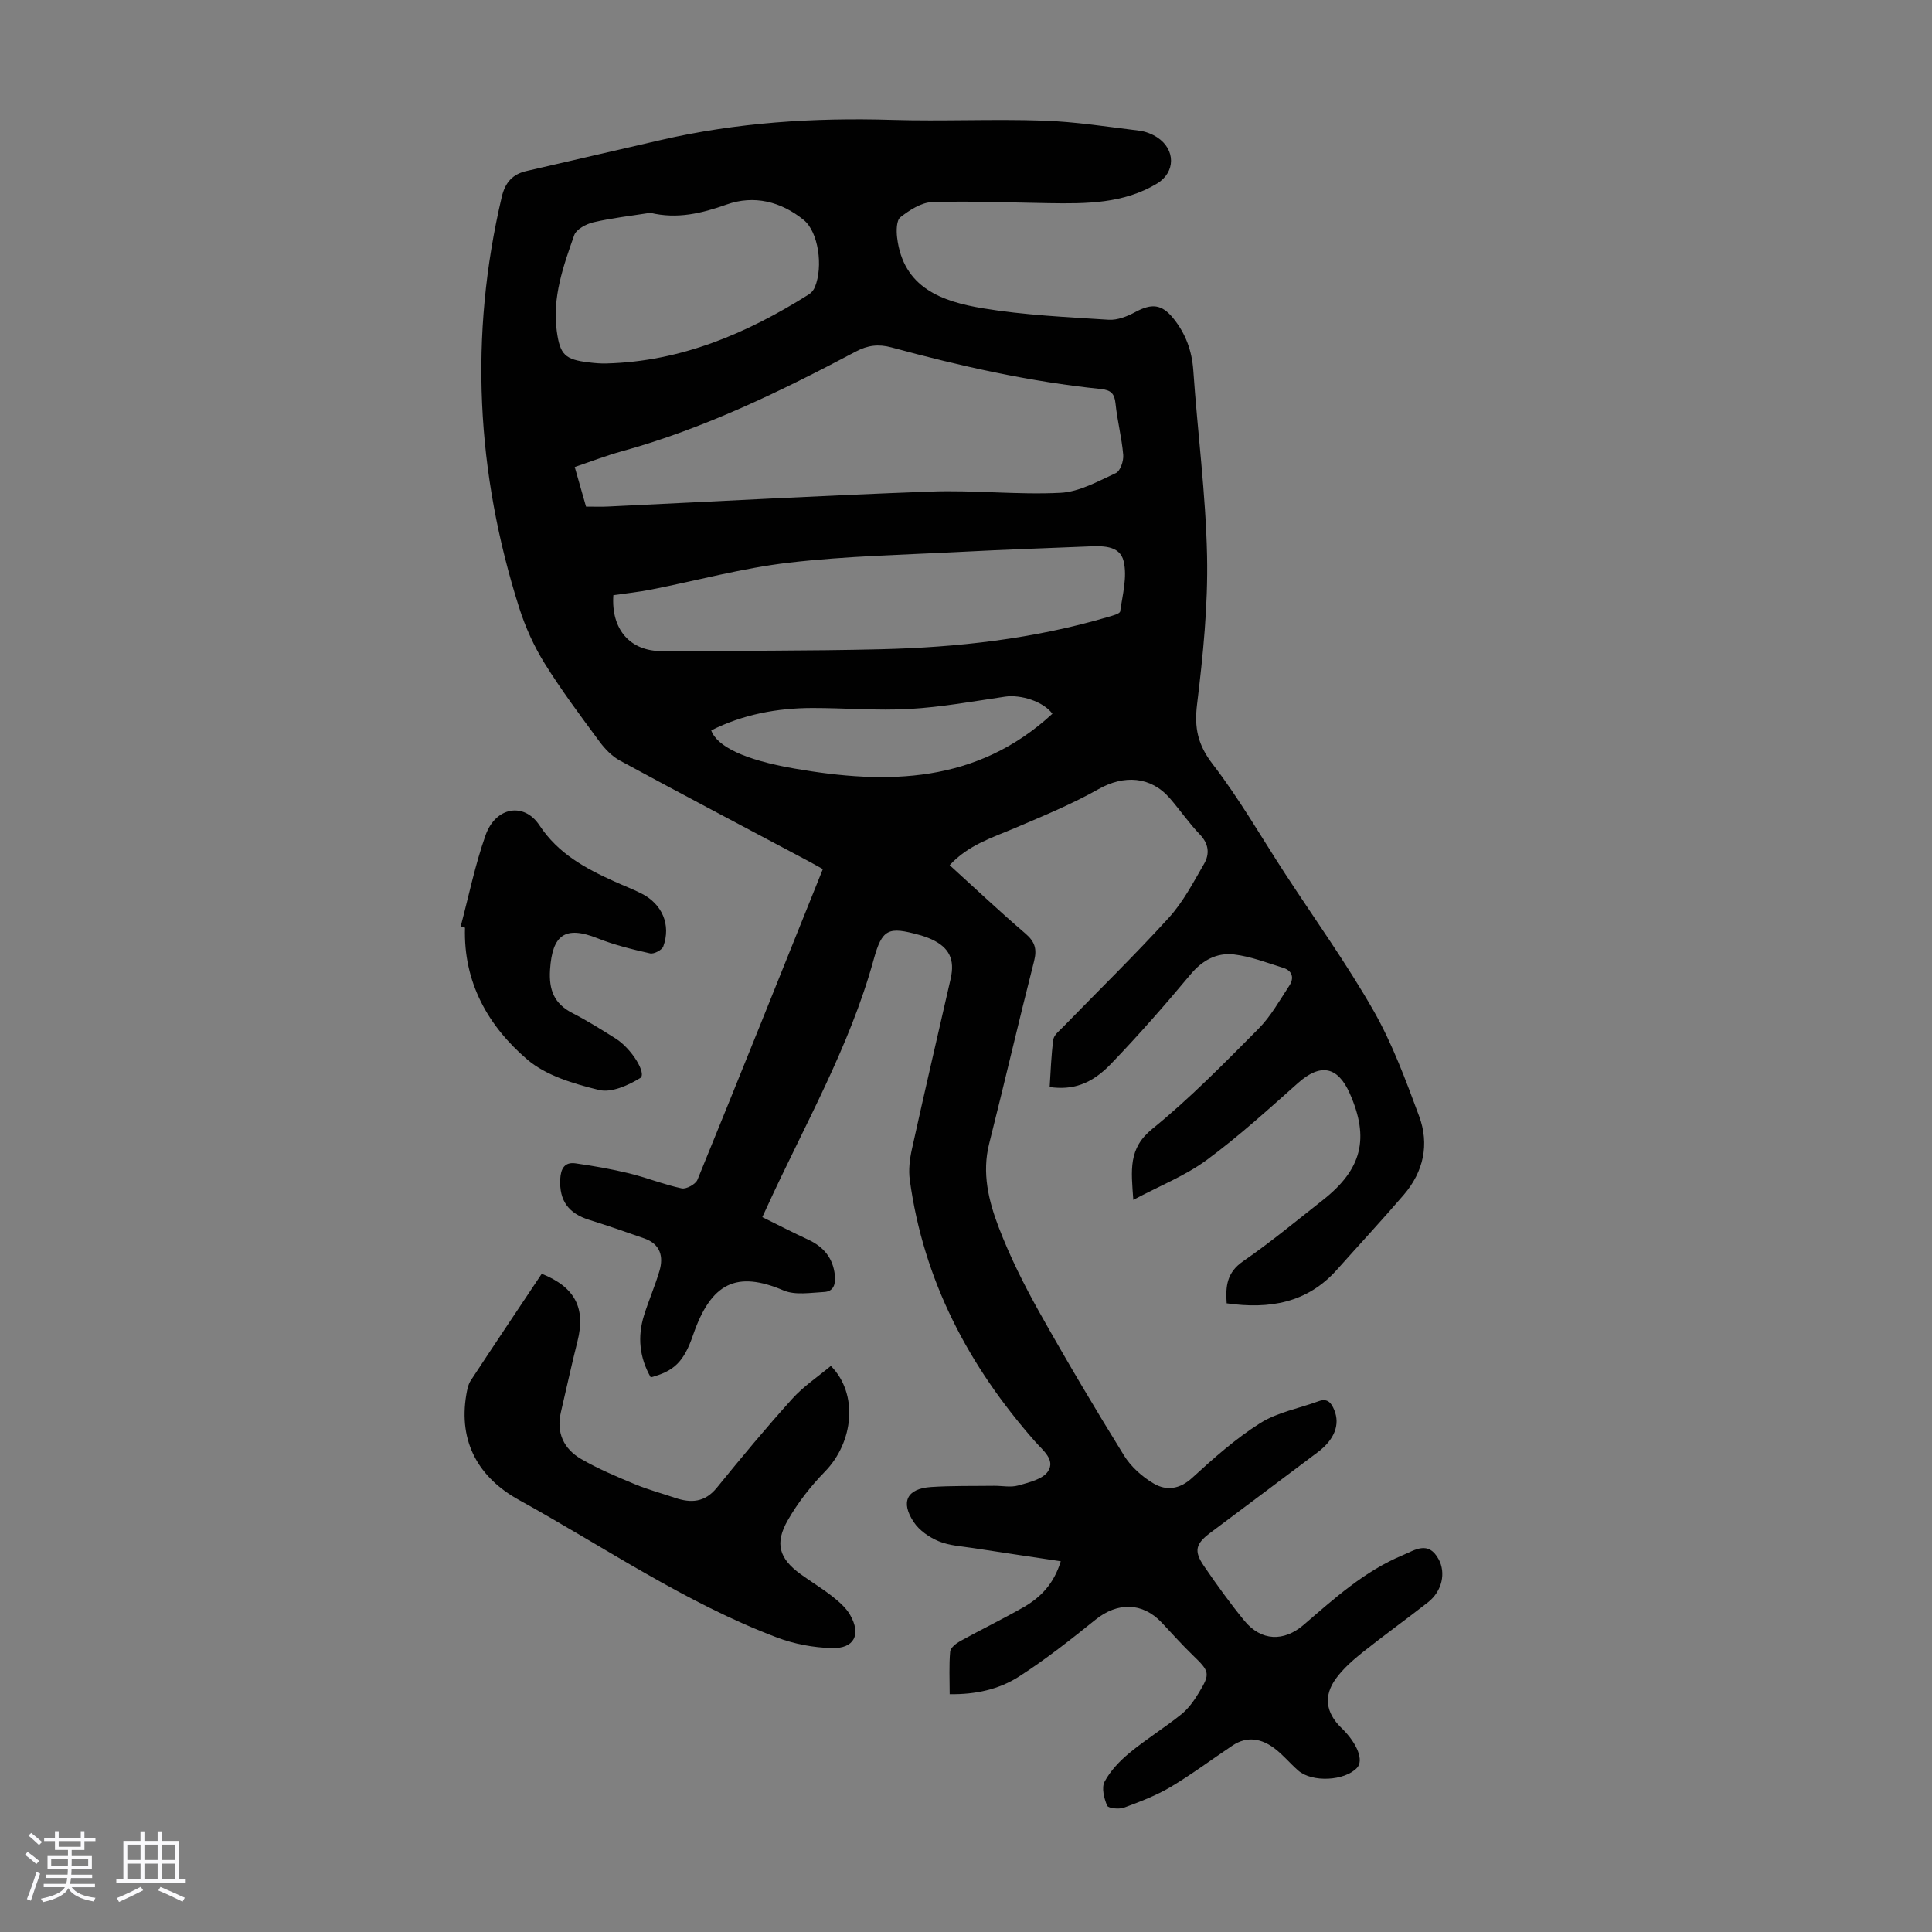 <svg enable-background="new 0 0 400 400" viewBox="0 0 400 400" xmlns="http://www.w3.org/2000/svg"><rect x="0" y="0" width="400" height="400" fill="#808080" stroke="none"/><path d="m5.17 384 .55-.58c.85.61 1.65 1.24 2.4 1.87l-.59.64c-.83-.73-1.62-1.38-2.36-1.93m1.22 9.53-.82-.34c.71-1.76 1.37-3.64 1.98-5.63.24.13.5.25.76.36-.6 1.67-1.24 3.54-1.92 5.61m-.5-13.5.57-.54c.56.44 1.31 1.06 2.26 1.87l-.64.64c-.68-.66-1.41-1.32-2.19-1.97m3.25.46h2.24v-1.36h.77v1.36h4.57v-1.36h.76v1.36h2.28v.69h-2.28v1.84h-2.64v1.26h4.18v2.64h-4.21c0 .45-.02.86-.05 1.21h4.32v.69h-4.38c-.04.34-.1.75-.19 1.22h5.15v.69h-4.82c.87 1.19 2.51 1.92 4.93 2.19-.17.31-.3.57-.37.76-2.77-.49-4.52-1.41-5.26-2.76-.56 1.26-2.3 2.23-5.24 2.9-.12-.24-.26-.48-.43-.72 2.73-.55 4.38-1.34 4.96-2.38h-4.38v-.69h4.65c.1-.38.17-.79.21-1.22h-4.32v-.69h4.4c.03-.34.05-.75.05-1.21h-4.2v-2.64h4.23v-1.26h-2.69v-1.84h-2.24zm1.46 4.46v1.29h3.45c.01-.4.02-.57.01-.53v-.32-.45h-3.46zm1.55-2.59h4.57v-1.19h-4.57zm6.11 2.59h-3.42v.77c-.01.19-.01.37-.02.53h3.44z" fill="#fafafc"/><path d="m32.63 379.16h.82v1.98h3.54v7.89h1.46v.78h-14.37v-.78h1.46v-7.89h3.54v-1.98h.82v1.98h2.73zm-3.49 11.48.5.73c-1.61.82-3.28 1.63-5 2.41-.13-.27-.28-.55-.44-.82 1.75-.72 3.4-1.49 4.94-2.32m-2.78-5.55h2.73v-3.18h-2.73zm0 3.95h2.73v-3.2h-2.73zm3.54-3.95h2.73v-3.18h-2.73zm0 3.95h2.73v-3.2h-2.73zm7.89 4.68c-1.84-.92-3.51-1.7-5.02-2.32l.45-.73c1.89.8 3.57 1.55 5.04 2.23zm-1.62-11.81h-2.73v3.18h2.73zm-2.73 7.13h2.73v-3.2h-2.73z" fill="#fafafc"/><g fill="#010101"><path d="m219.62 323.24c-6.23-.94-12.15-1.8-18.06-2.72-2.42-.38-4.98-.5-7.2-1.42-1.95-.81-4.01-2.22-5.16-3.95-2.82-4.19-1.42-6.95 3.54-7.28 4.34-.29 8.71-.19 13.06-.25 1.68-.02 3.46.37 5.01-.07 2.22-.63 5.12-1.3 6.18-2.95 1.53-2.37-1.03-4.27-2.69-6.15-13.75-15.6-23.1-33.36-25.94-54.18-.28-2.05-.02-4.26.43-6.3 2.6-11.79 5.34-23.54 8.03-35.31.91-3.99-.27-6.47-3.9-8.16-.81-.37-1.66-.67-2.52-.91-6.48-1.8-7.75-1.32-9.52 5.09-5 18.15-14.38 34.38-22.13 51.32-.23.51-.47 1.01-.92 1.99 3.18 1.57 6.31 3.19 9.51 4.67 3.2 1.49 5.14 3.81 5.51 7.39.18 1.79-.24 3.33-2.19 3.44-2.82.15-6.01.71-8.44-.32-9.71-4.13-15-1.61-18.73 9.24-1.9 5.52-3.9 7.47-8.76 8.76-2.33-4.07-2.79-8.38-1.39-12.85.97-3.09 2.27-6.07 3.19-9.17.9-3.04.16-5.58-3.11-6.74-3.78-1.34-7.57-2.64-11.4-3.84-4.36-1.36-6.25-4.01-6.03-8.45.11-2.14.88-3.59 3.17-3.26 3.72.53 7.45 1.18 11.1 2.07 3.66.89 7.2 2.33 10.88 3.11.95.2 2.89-.86 3.27-1.8 8.7-21.3 17.25-42.65 25.95-64.3-1.15-.64-2.18-1.23-3.24-1.79-12.93-6.87-25.89-13.69-38.76-20.67-1.66-.9-3.13-2.43-4.27-3.98-3.9-5.29-7.86-10.57-11.33-16.15-2.21-3.56-4-7.52-5.27-11.52-8.9-28-10.37-56.34-3.61-85.05.72-3.06 2.27-4.71 5.11-5.37 9.24-2.16 18.5-4.25 27.74-6.4 15.79-3.66 31.8-4.68 47.97-4.19 10.4.31 20.83-.2 31.23.15 6.66.22 13.31 1.27 19.94 2.08 1.28.16 2.63.68 3.72 1.39 3.82 2.5 3.81 7.23-.02 9.55-6.94 4.2-14.69 4.19-22.43 4.07-8.04-.12-16.1-.48-24.13-.22-2.26.07-4.69 1.65-6.59 3.13-.83.65-.85 2.81-.68 4.21 1.25 10.45 9.33 13.25 17.76 14.65 8.57 1.42 17.32 1.81 26.02 2.37 1.82.12 3.88-.7 5.55-1.6 3.4-1.83 5.47-1.64 7.87 1.33 2.53 3.14 3.83 6.66 4.12 10.75.88 12.81 2.58 25.59 2.85 38.41.21 10.23-.83 20.55-2.07 30.73-.6 4.89.15 8.39 3.24 12.4 5.5 7.14 10.02 15.04 14.95 22.61 6.16 9.45 12.77 18.64 18.35 28.42 3.9 6.84 6.67 14.39 9.43 21.82 2.17 5.84.93 11.52-3.17 16.3-4.52 5.26-9.24 10.35-13.86 15.53-6.15 6.89-13.97 8.19-22.81 6.94-.26-3.57.05-6.4 3.39-8.7 5.7-3.94 11.05-8.38 16.51-12.67 8.12-6.38 9.71-12.79 5.57-22.12-2.49-5.62-6.09-6.22-10.67-2.15-6.18 5.49-12.32 11.09-18.96 15.98-4.4 3.24-9.66 5.31-15.17 8.24-.44-6.18-1.08-10.64 3.92-14.69 7.8-6.32 14.87-13.57 21.97-20.71 2.56-2.57 4.39-5.88 6.41-8.95 1.04-1.58.65-3.09-1.27-3.69-3.36-1.05-6.72-2.36-10.18-2.77-3.55-.41-6.53 1.17-9 4.13-5.3 6.35-10.77 12.59-16.5 18.55-4.09 4.25-7.98 5.43-12.67 4.77.22-3.25.31-6.57.76-9.84.13-.93 1.21-1.78 1.97-2.55 7.33-7.54 14.87-14.89 21.94-22.66 2.96-3.25 5.07-7.31 7.3-11.16 1.18-2.03 1-4.13-.87-6.08-2.24-2.33-4.09-5.04-6.21-7.49-3.97-4.58-9.52-4.87-14.77-1.9-5.51 3.11-11.42 5.54-17.25 8.03-4.71 2.01-9.68 3.49-13.57 7.72 5.28 4.8 10.37 9.61 15.68 14.15 1.98 1.7 2.43 3.21 1.79 5.73-3.2 12.56-6.12 25.19-9.29 37.76-1.54 6.09-.12 11.86 1.98 17.35 2.3 6.02 5.22 11.86 8.37 17.49 5.63 10.04 11.51 19.95 17.57 29.74 1.45 2.34 3.78 4.42 6.18 5.82 2.58 1.5 5.32 1.19 7.92-1.19 4.44-4.07 9.01-8.13 14.08-11.33 3.56-2.25 8.04-3.05 12.1-4.54 1.89-.7 2.66.38 3.26 1.86 1.21 2.98.04 6.06-3.38 8.65-7.41 5.59-14.86 11.15-22.29 16.72-3.05 2.29-3.46 3.76-1.33 6.88 2.65 3.88 5.4 7.7 8.37 11.33 3.47 4.23 8.15 4.41 12.29.85 6.36-5.47 12.61-11.13 20.49-14.41 2.52-1.05 5.31-3.11 7.45.84 1.51 2.78.76 6.58-2.21 8.91-4.49 3.52-9.13 6.84-13.59 10.4-1.99 1.59-3.97 3.34-5.46 5.38-2.62 3.58-2.1 7.06 1.05 10.15.08.08.16.15.24.23 3.18 3.16 4.48 6.6 3.07 8.11-2.53 2.72-9.29 3.08-12.17.57-1.68-1.46-3.11-3.23-4.88-4.57-2.69-2.04-5.67-2.65-8.71-.63-4.27 2.85-8.39 5.95-12.79 8.57-3.02 1.79-6.37 3.08-9.69 4.3-1.04.38-3.26.15-3.5-.41-.64-1.51-1.19-3.72-.52-4.98 1.21-2.26 3.14-4.28 5.15-5.94 3.44-2.84 7.25-5.2 10.73-7.99 1.44-1.16 2.61-2.78 3.58-4.39 2.48-4.06 2.29-4.47-1.18-7.82-2.25-2.17-4.33-4.52-6.48-6.8-3.97-4.2-9.13-4.25-13.69-.58-5.12 4.12-10.31 8.22-15.82 11.76-4.13 2.66-9 3.75-14.37 3.66 0-3.05-.15-5.95.1-8.81.07-.79 1.21-1.69 2.07-2.17 4.4-2.43 8.93-4.62 13.29-7.12 3.39-1.99 6.11-4.73 7.54-9.42zm-98.29-218.35c1.74 0 3.08.05 4.42-.01 22.34-1.06 44.66-2.29 67.01-3.11 8.92-.33 17.9.71 26.81.26 3.89-.2 7.76-2.38 11.45-4.08.93-.43 1.64-2.53 1.53-3.78-.3-3.55-1.23-7.05-1.59-10.6-.21-2.07-.93-2.81-3.03-3.03-14.71-1.5-29.1-4.74-43.35-8.61-2.69-.73-4.92-.45-7.34.83-15.62 8.27-31.47 15.99-48.61 20.71-3.18.88-6.27 2.08-9.64 3.22.83 2.92 1.56 5.47 2.34 8.2zm5.66 18.33c-.5 7.1 3.48 11.62 10.06 11.58 15.1-.09 30.2-.02 45.29-.38 15.9-.38 31.66-2.15 46.99-6.66.94-.28 2.52-.67 2.59-1.18.5-3.45 1.49-7.15.72-10.38-.82-3.43-4.62-3.18-7.7-3.05-8.49.36-16.98.63-25.46 1.08-12.05.63-24.15.87-36.12 2.26-9.6 1.11-19.02 3.7-28.54 5.57-2.6.52-5.25.79-7.83 1.16zm7.65-79.16c-3.93.62-7.9 1.06-11.77 1.96-1.5.35-3.56 1.44-3.99 2.68-2.26 6.4-4.57 12.9-3.6 19.9.67 4.88 1.73 5.84 6.62 6.43 1.22.15 2.45.26 3.67.22 15.47-.4 29.09-6.23 41.93-14.32.52-.33.99-.93 1.22-1.51 1.74-4.25.72-11.42-2.32-13.88-4.7-3.82-10.3-5.22-15.98-3.19-5.16 1.83-10.22 3.05-15.78 1.71zm83.25 103.71c-1.91-2.57-6.57-4-9.77-3.54-6.59.97-13.18 2.17-19.81 2.55-6.67.38-13.4-.21-20.1-.2-7.31.01-14.37 1.33-20.96 4.64 1.18 3.29 6.79 6.1 17.29 7.91 19.14 3.33 37.66 3.12 53.35-11.36z"/><path d="m112.16 263.72c6.95 2.79 9.12 7.16 7.4 13.98-1.23 4.87-2.28 9.78-3.43 14.66-1.01 4.28.6 7.63 4.19 9.71 3.55 2.06 7.38 3.66 11.18 5.24 2.67 1.11 5.49 1.86 8.23 2.79 3.34 1.14 6.2.97 8.68-2.08 5.08-6.25 10.23-12.45 15.62-18.42 2.34-2.59 5.34-4.58 7.99-6.8 5.74 5.78 4.72 15.78-1.23 21.88-2.93 3-5.59 6.41-7.67 10.04-2.78 4.83-1.8 7.96 2.62 11.18 2.17 1.58 4.49 2.96 6.59 4.62 1.38 1.09 2.81 2.33 3.67 3.82 2.34 4.06.88 7.01-3.77 6.88-3.82-.1-7.79-.84-11.36-2.19-19.01-7.19-35.75-18.72-53.42-28.48-8.26-4.56-12.6-11.91-10.9-21.84.17-.98.37-2.04.89-2.85 4.82-7.35 9.74-14.67 14.72-22.14z"/><path d="m95.36 191.87c1.69-6.33 2.99-12.8 5.17-18.95 2.08-5.86 7.95-6.9 11.16-2.04 3.88 5.87 9.52 8.92 15.56 11.64 1.83.83 3.72 1.55 5.51 2.45 4.33 2.16 6.21 6.5 4.56 10.99-.27.74-1.93 1.61-2.72 1.43-3.68-.83-7.38-1.73-10.87-3.12-6.69-2.66-9.39-.78-9.85 6.51-.26 4.18.84 7.01 4.61 8.95 3.08 1.58 6.02 3.43 8.95 5.27 3.36 2.11 6.53 7.33 5.1 8.2-2.48 1.52-5.97 3.09-8.51 2.47-5.2-1.27-10.94-2.95-14.87-6.31-8.11-6.94-13.24-15.99-12.89-27.3-.29-.07-.6-.13-.91-.19z"/></g></svg>